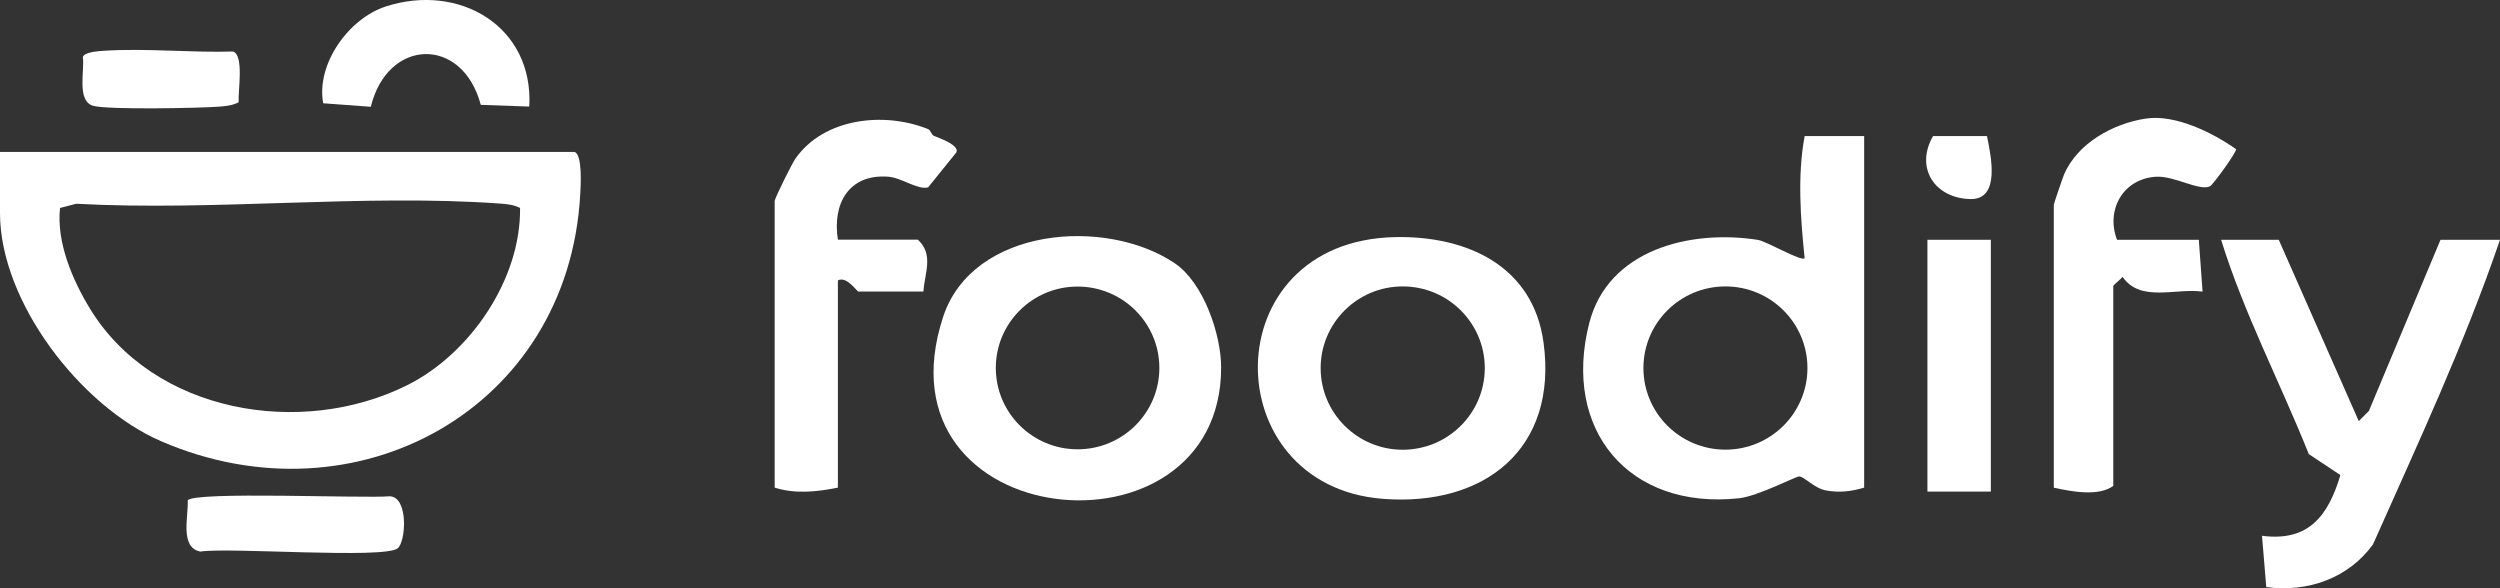 <svg width="136" height="32" viewBox="0 0 136 32" fill="none" xmlns="http://www.w3.org/2000/svg">
<rect x="0" y="0" width="136" height="32" fill="#333333" stroke="none"/>
<path d="M28.793 5.797L26.154 5.704C25.161 1.95 21.086 2.058 20.172 5.809L17.582 5.618C17.19 3.494 18.959 1.007 20.993 0.35C24.988 -0.939 29.033 1.431 28.793 5.797Z" fill="white"/>
<path d="M12.982 5.564C12.646 5.738 12.28 5.776 11.906 5.803C10.808 5.882 5.839 5.982 5.06 5.753C4.155 5.487 4.618 3.797 4.506 3.109C4.571 2.828 5.369 2.782 5.618 2.765C7.896 2.609 10.378 2.875 12.678 2.802C13.287 3 12.941 4.983 12.982 5.564Z" fill="white"/>
<path d="M31.253 8.266C31.698 8.403 31.59 10.141 31.564 10.589C30.915 22.247 19.366 28.589 8.764 24.002C4.38 22.105 0 16.42 0 11.587V8.266H31.253ZM28.291 11.314C27.955 11.139 27.59 11.102 27.216 11.075C19.765 10.537 11.665 11.496 4.145 11.084L3.265 11.314C3.066 13.173 3.936 15.22 4.891 16.786C8.363 22.48 16.391 23.829 22.155 20.953C25.59 19.24 28.343 15.176 28.291 11.314Z" fill="white"/>
<path d="M10.213 27.221C10.529 26.718 19.853 27.123 21.203 26.997C22.233 27.041 22.085 29.474 21.633 29.829C20.88 30.419 12.492 29.763 10.898 30.005C9.767 29.794 10.258 28.069 10.213 27.221Z" fill="white"/>
<path d="M101.41 7.403V26.527C100.716 26.736 100.059 26.813 99.333 26.679C98.683 26.559 98.147 25.917 97.873 25.918C97.688 25.918 95.616 26.997 94.608 27.105C88.609 27.749 84.97 23.388 86.454 17.581C87.477 13.577 91.949 12.47 95.633 13.051C96.11 13.126 97.986 14.243 98.172 14.045C97.95 11.873 97.772 9.555 98.173 7.403H101.41ZM98.325 20.021C98.325 17.569 96.328 15.581 93.864 15.581C91.399 15.581 89.402 17.569 89.402 20.021C89.402 22.473 91.399 24.461 93.864 24.461C96.328 24.461 98.325 22.473 98.325 20.021Z" fill="white"/>
<path d="M75.887 12.899C79.76 12.817 83.396 14.436 83.968 18.631C84.757 24.414 80.759 27.57 75.219 27.136C66.089 26.42 66.019 13.108 75.887 12.899ZM80.772 20.023C80.772 17.57 78.773 15.581 76.307 15.581C73.842 15.581 71.843 17.57 71.843 20.023C71.843 22.477 73.842 24.466 76.307 24.466C78.773 24.466 80.772 22.477 80.772 20.023Z" fill="white"/>
<path d="M63.914 14.327C65.464 15.375 66.43 18.181 66.43 19.992C66.431 30.891 47.43 29.054 51.306 17.239C52.906 12.364 60.147 11.78 63.914 14.327ZM63.069 20.015C63.069 17.57 61.077 15.589 58.62 15.589C56.164 15.589 54.172 17.57 54.172 20.015C54.172 22.46 56.164 24.442 58.62 24.442C61.077 24.442 63.069 22.46 63.069 20.015Z" fill="white"/>
<path d="M42.142 10.926C42.207 10.668 43.062 8.929 43.272 8.628C44.825 6.414 48.097 6.062 50.478 7.019C50.646 7.087 50.649 7.313 50.799 7.387C50.984 7.478 52.187 7.859 52.034 8.279L50.491 10.192C49.919 10.346 49.05 9.664 48.307 9.611C46.176 9.46 45.271 11.077 45.581 13.039H49.93C50.815 13.845 50.295 14.872 50.234 15.858H46.694C46.618 15.858 46.055 14.998 45.581 15.254V26.527C44.449 26.757 43.265 26.882 42.142 26.527V10.926Z" fill="white"/>
<path d="M123.964 13.044L128.317 22.908L128.869 22.353L132.763 13.044H136C134.071 18.698 131.518 24.156 129.089 29.618C127.74 31.471 125.534 32.233 123.285 31.939L123.053 29.147C125.587 29.478 126.655 28.064 127.317 25.845L125.599 24.703C124.042 20.811 122.067 17.041 120.829 13.044H123.964Z" fill="white"/>
<path d="M111.727 11.132C111.741 11.046 112.223 9.631 112.29 9.478C113.028 7.785 114.947 6.721 116.731 6.451C118.331 6.208 120.358 7.209 121.646 8.118C121.641 8.323 120.394 10.048 120.223 10.133C119.66 10.415 118.278 9.557 117.297 9.614C115.494 9.718 114.544 11.418 115.166 13.045H119.616L119.819 15.864C118.348 15.663 116.434 16.465 115.469 15.061C115.374 15.19 114.963 15.499 114.963 15.561V26.431C114.142 27.029 112.684 26.735 111.727 26.532V11.132Z" fill="white"/>
<path d="M108.302 13.044H104.852V26.742H108.302V13.044Z" fill="white"/>
<path d="M108.091 7.403C108.304 8.452 108.847 10.869 107.183 10.829C105.241 10.781 104.164 9.125 105.158 7.403H108.091Z" fill="white"/>
</svg>
